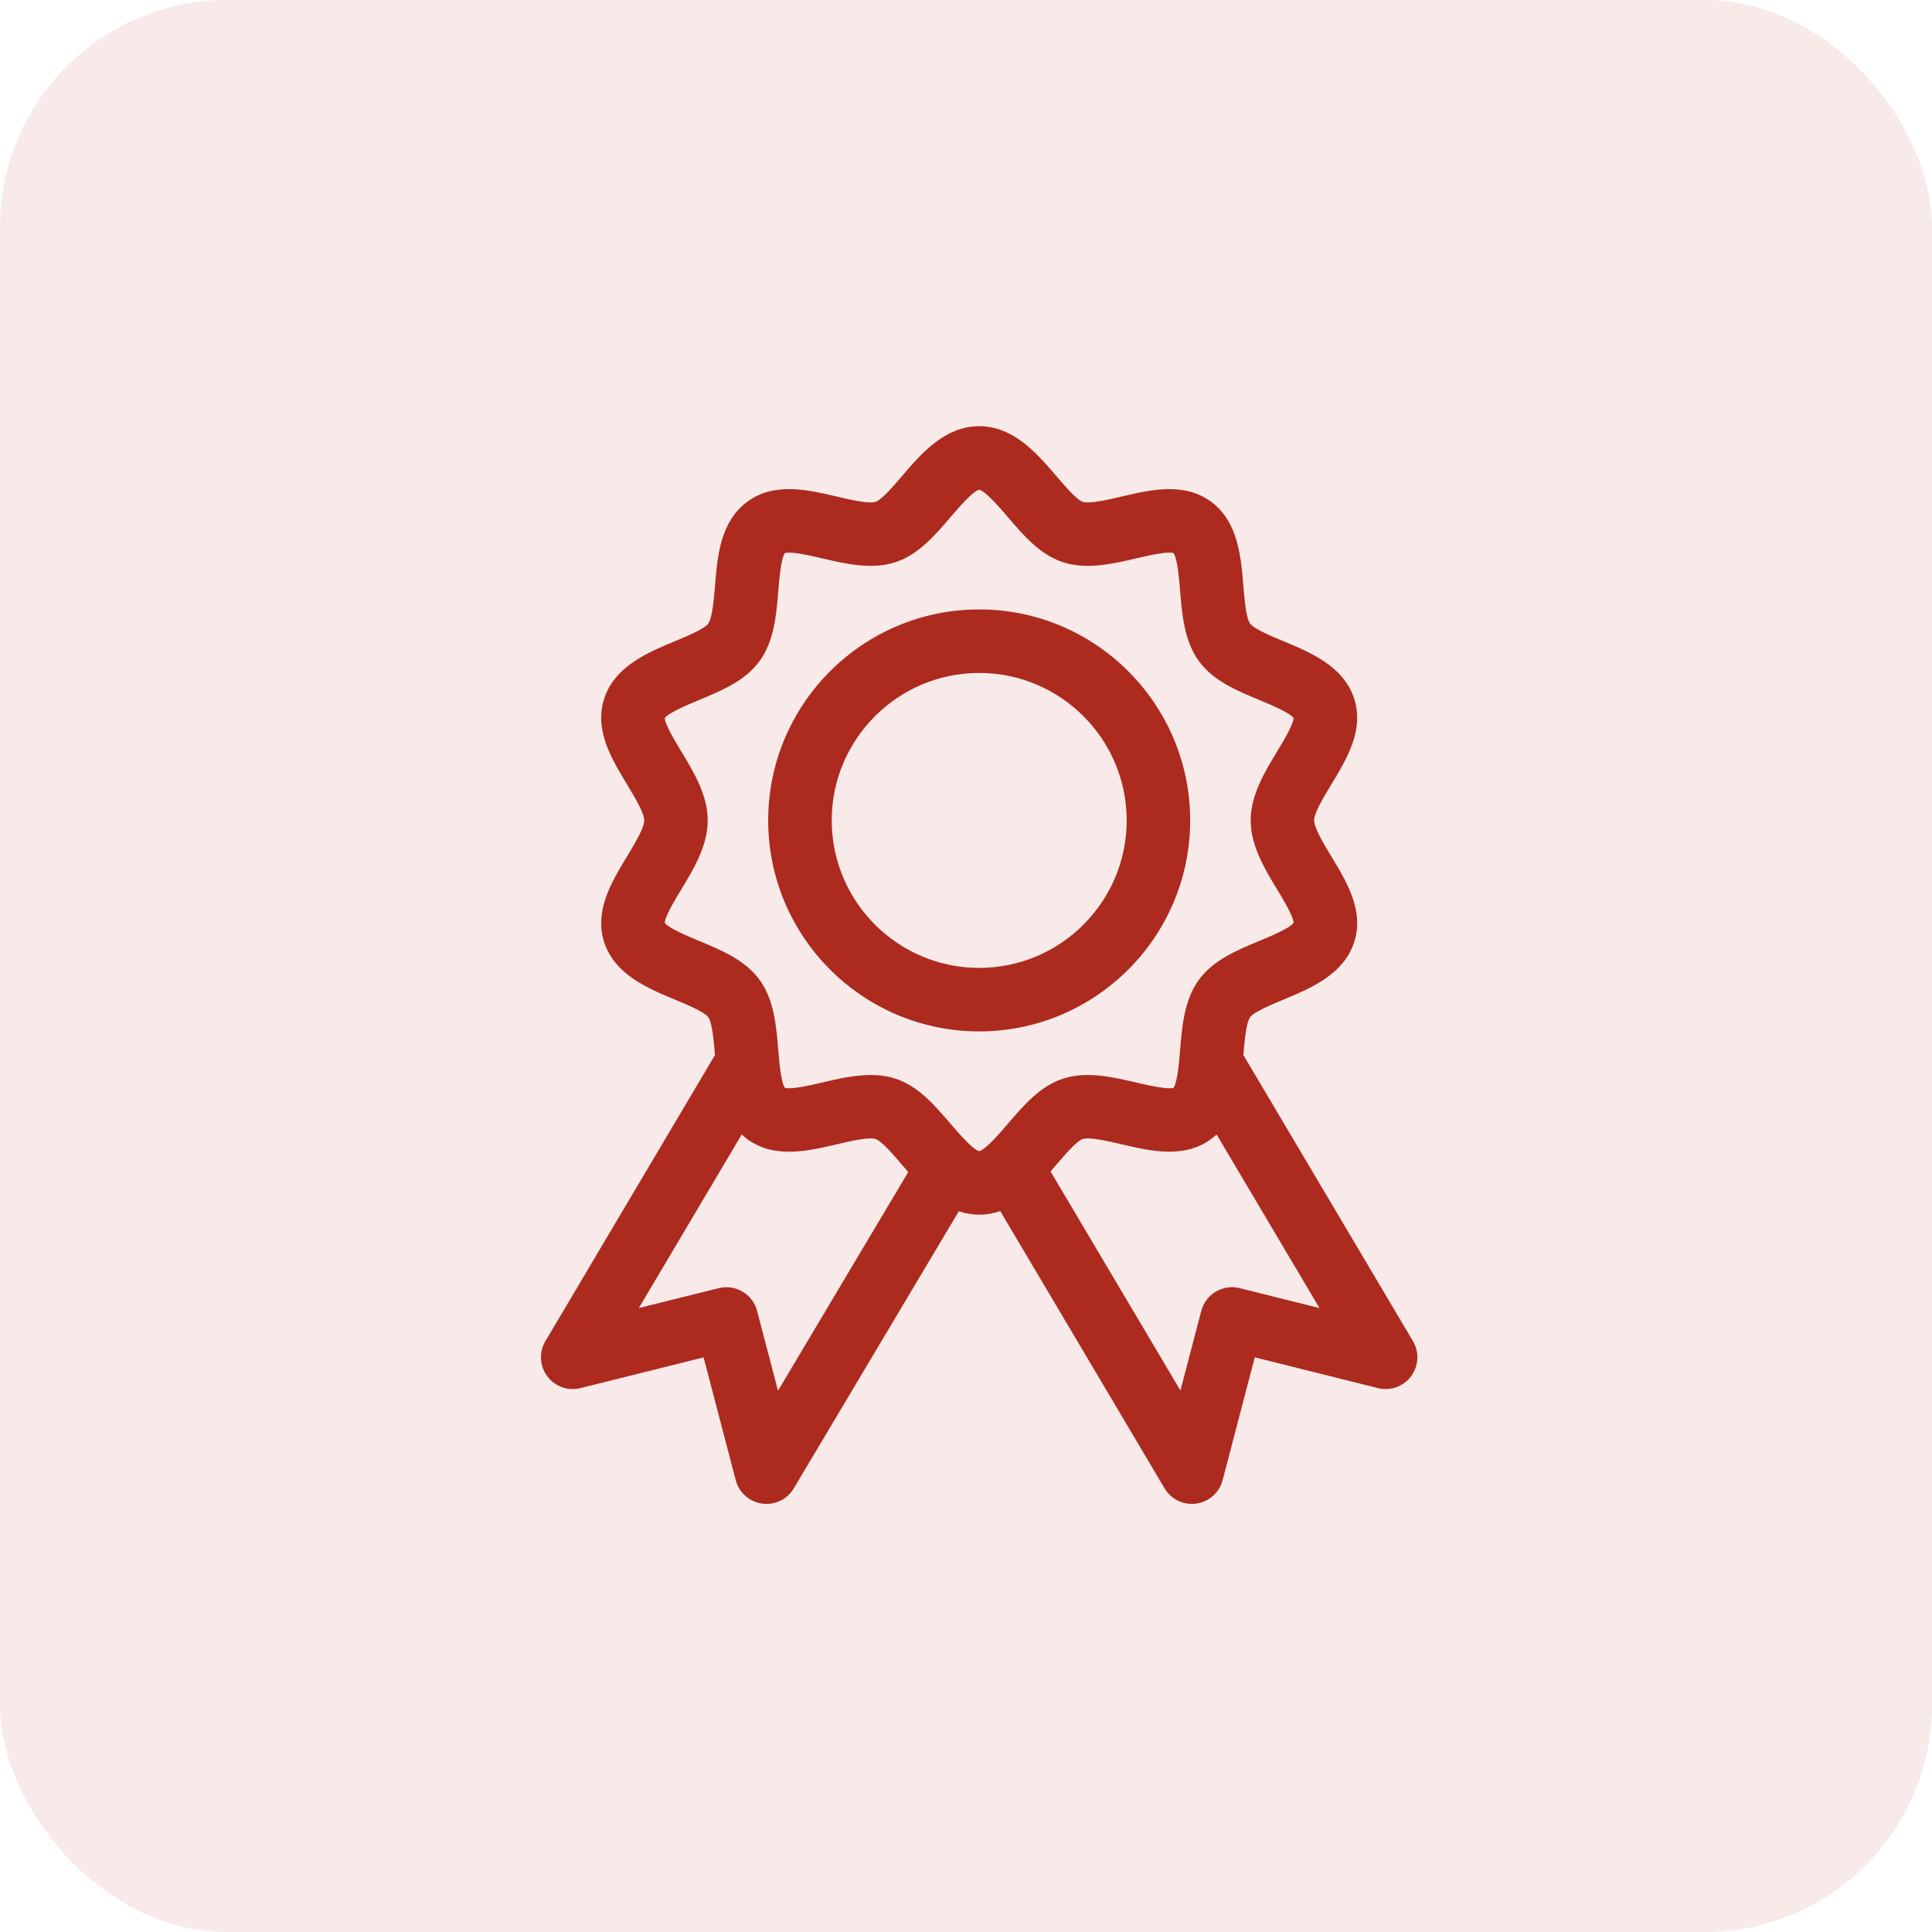 <svg height="68" viewBox="0 0 68 68" width="68" xmlns="http://www.w3.org/2000/svg"><g fill="#ad2a1e" fill-rule="evenodd"><rect height="68" opacity=".1" rx="8" width="68"/><g fill-rule="nonzero" transform="translate(19 15)"><path d="m30.731 32.203-5.968-10.069c.037-.453.094-1.135.236-1.331.138-.189.766-.45 1.181-.623.94-.391 2.111-.877 2.481-2.015.36-1.104-.257-2.122-.801-3.019-.256-.423-.607-1.002-.607-1.27s.351-.847.607-1.27c.544-.898 1.16-1.915.801-3.019-.37-1.138-1.541-1.624-2.481-2.015-.415-.173-1.043-.434-1.181-.623-.143-.196-.199-.882-.237-1.335-.083-1.008-.186-2.262-1.143-2.959-.95-.692-2.118-.418-3.149-.177-.474.111-1.123.263-1.363.185-.211-.069-.645-.576-.932-.912-.667-.78-1.497-1.75-2.711-1.75-1.213 0-2.044.97-2.711 1.75-.287.336-.722.843-.932.912-.241.078-.889-.074-1.363-.185-1.031-.241-2.199-.515-3.149.177-.464.338-.773.837-.946 1.525-.117.467-.158.959-.197 1.434-.037.453-.094 1.139-.237 1.335-.138.189-.766.45-1.181.623-.94.391-2.111.877-2.481 2.015-.36 1.104.257 2.122.801 3.019.256.423.607 1.002.607 1.27s-.351.847-.607 1.27c-.544.898-1.16 1.915-.801 3.019.37 1.138 1.541 1.624 2.481 2.015.416.173 1.043.434 1.181.623.143.196.199.877.236 1.331l-5.968 10.069c-.23.388-.204.876.065 1.237.269.362.729.526 1.167.417l4.335-1.082 1.132 4.323c.114.436.479.76.925.823.052.007.105.011.157.011.39 0 .757-.204.96-.546l5.809-9.753c.224.075.462.119.717.119.264 0 .51-.046.741-.126l5.784 9.758c.203.343.57.548.961.548.052 0 .104-.004.156-.011.446-.063.812-.387.926-.824l1.132-4.323 4.335 1.082c.438.109.898-.055 1.167-.417.269-.362.295-.85.065-1.237zm-16.279-7.654c-.556-.65-1.13-1.321-1.939-1.584-.283-.092-.577-.128-.872-.128-.574 0-1.157.136-1.693.262-.388.091-1.103.258-1.323.189-.137-.187-.199-.929-.232-1.332-.068-.827-.145-1.764-.658-2.468-.507-.697-1.332-1.039-2.13-1.371-.378-.157-1.074-.446-1.208-.638.01-.229.38-.841.582-1.174.436-.72.93-1.536.93-2.428 0-.892-.494-1.708-.93-2.428-.202-.333-.572-.945-.582-1.174.134-.191.83-.481 1.209-.638.798-.332 1.623-.674 2.13-1.371.513-.704.59-1.641.658-2.468.033-.403.094-1.146.232-1.332.22-.069.935.098 1.323.189.811.19 1.731.405 2.565.133.808-.263 1.383-.935 1.939-1.584.258-.301.792-.926 1.012-.967.22.042.755.666 1.012.967.556.65 1.13 1.321 1.939 1.584.834.272 1.754.056 2.565-.133.388-.091 1.103-.258 1.323-.189.138.187.199.929.232 1.332.068.827.145 1.764.658 2.468.507.697 1.332 1.039 2.13 1.371.378.157 1.074.446 1.208.638-.01.229-.38.841-.582 1.174-.436.72-.93 1.536-.93 2.428 0 .892.494 1.708.93 2.428.202.333.572.945.582 1.174-.134.192-.83.481-1.208.638-.798.332-1.623.675-2.13 1.371-.513.704-.59 1.641-.658 2.468-.033.403-.094 1.146-.232 1.332-.22.069-.935-.098-1.323-.189-.811-.19-1.731-.405-2.565-.134-.808.263-1.383.935-1.939 1.584-.258.301-.792.926-1.012.967-.22-.042-.755-.666-1.013-.968zm-6.069 9.401-.736-2.81c-.155-.592-.758-.949-1.352-.801l-2.811.701 3.622-6.11c.063.059.13.115.202.168.95.692 2.118.418 3.149.177.474-.111 1.123-.263 1.363-.185.211.069.645.576.932.912.07.082.141.165.215.25zm16.25-3.611c-.594-.149-1.197.209-1.352.801l-.734 2.802-4.571-7.711c.068-.078.134-.155.198-.23.287-.336.722-.843.932-.912.241-.078.889.074 1.363.185 1.031.241 2.199.515 3.149-.177.071-.052.138-.108.202-.167l3.622 6.11z"/><path d="m22.89 13.876c0-4.095-3.331-7.426-7.426-7.426-4.095 0-7.426 3.331-7.426 7.426 0 4.095 3.331 7.426 7.426 7.426 4.095 0 7.426-3.331 7.426-7.426zm-12.616 0c0-2.862 2.329-5.191 5.191-5.191s5.191 2.329 5.191 5.191c0 2.862-2.329 5.191-5.191 5.191s-5.191-2.329-5.191-5.191z"/></g></g></svg>